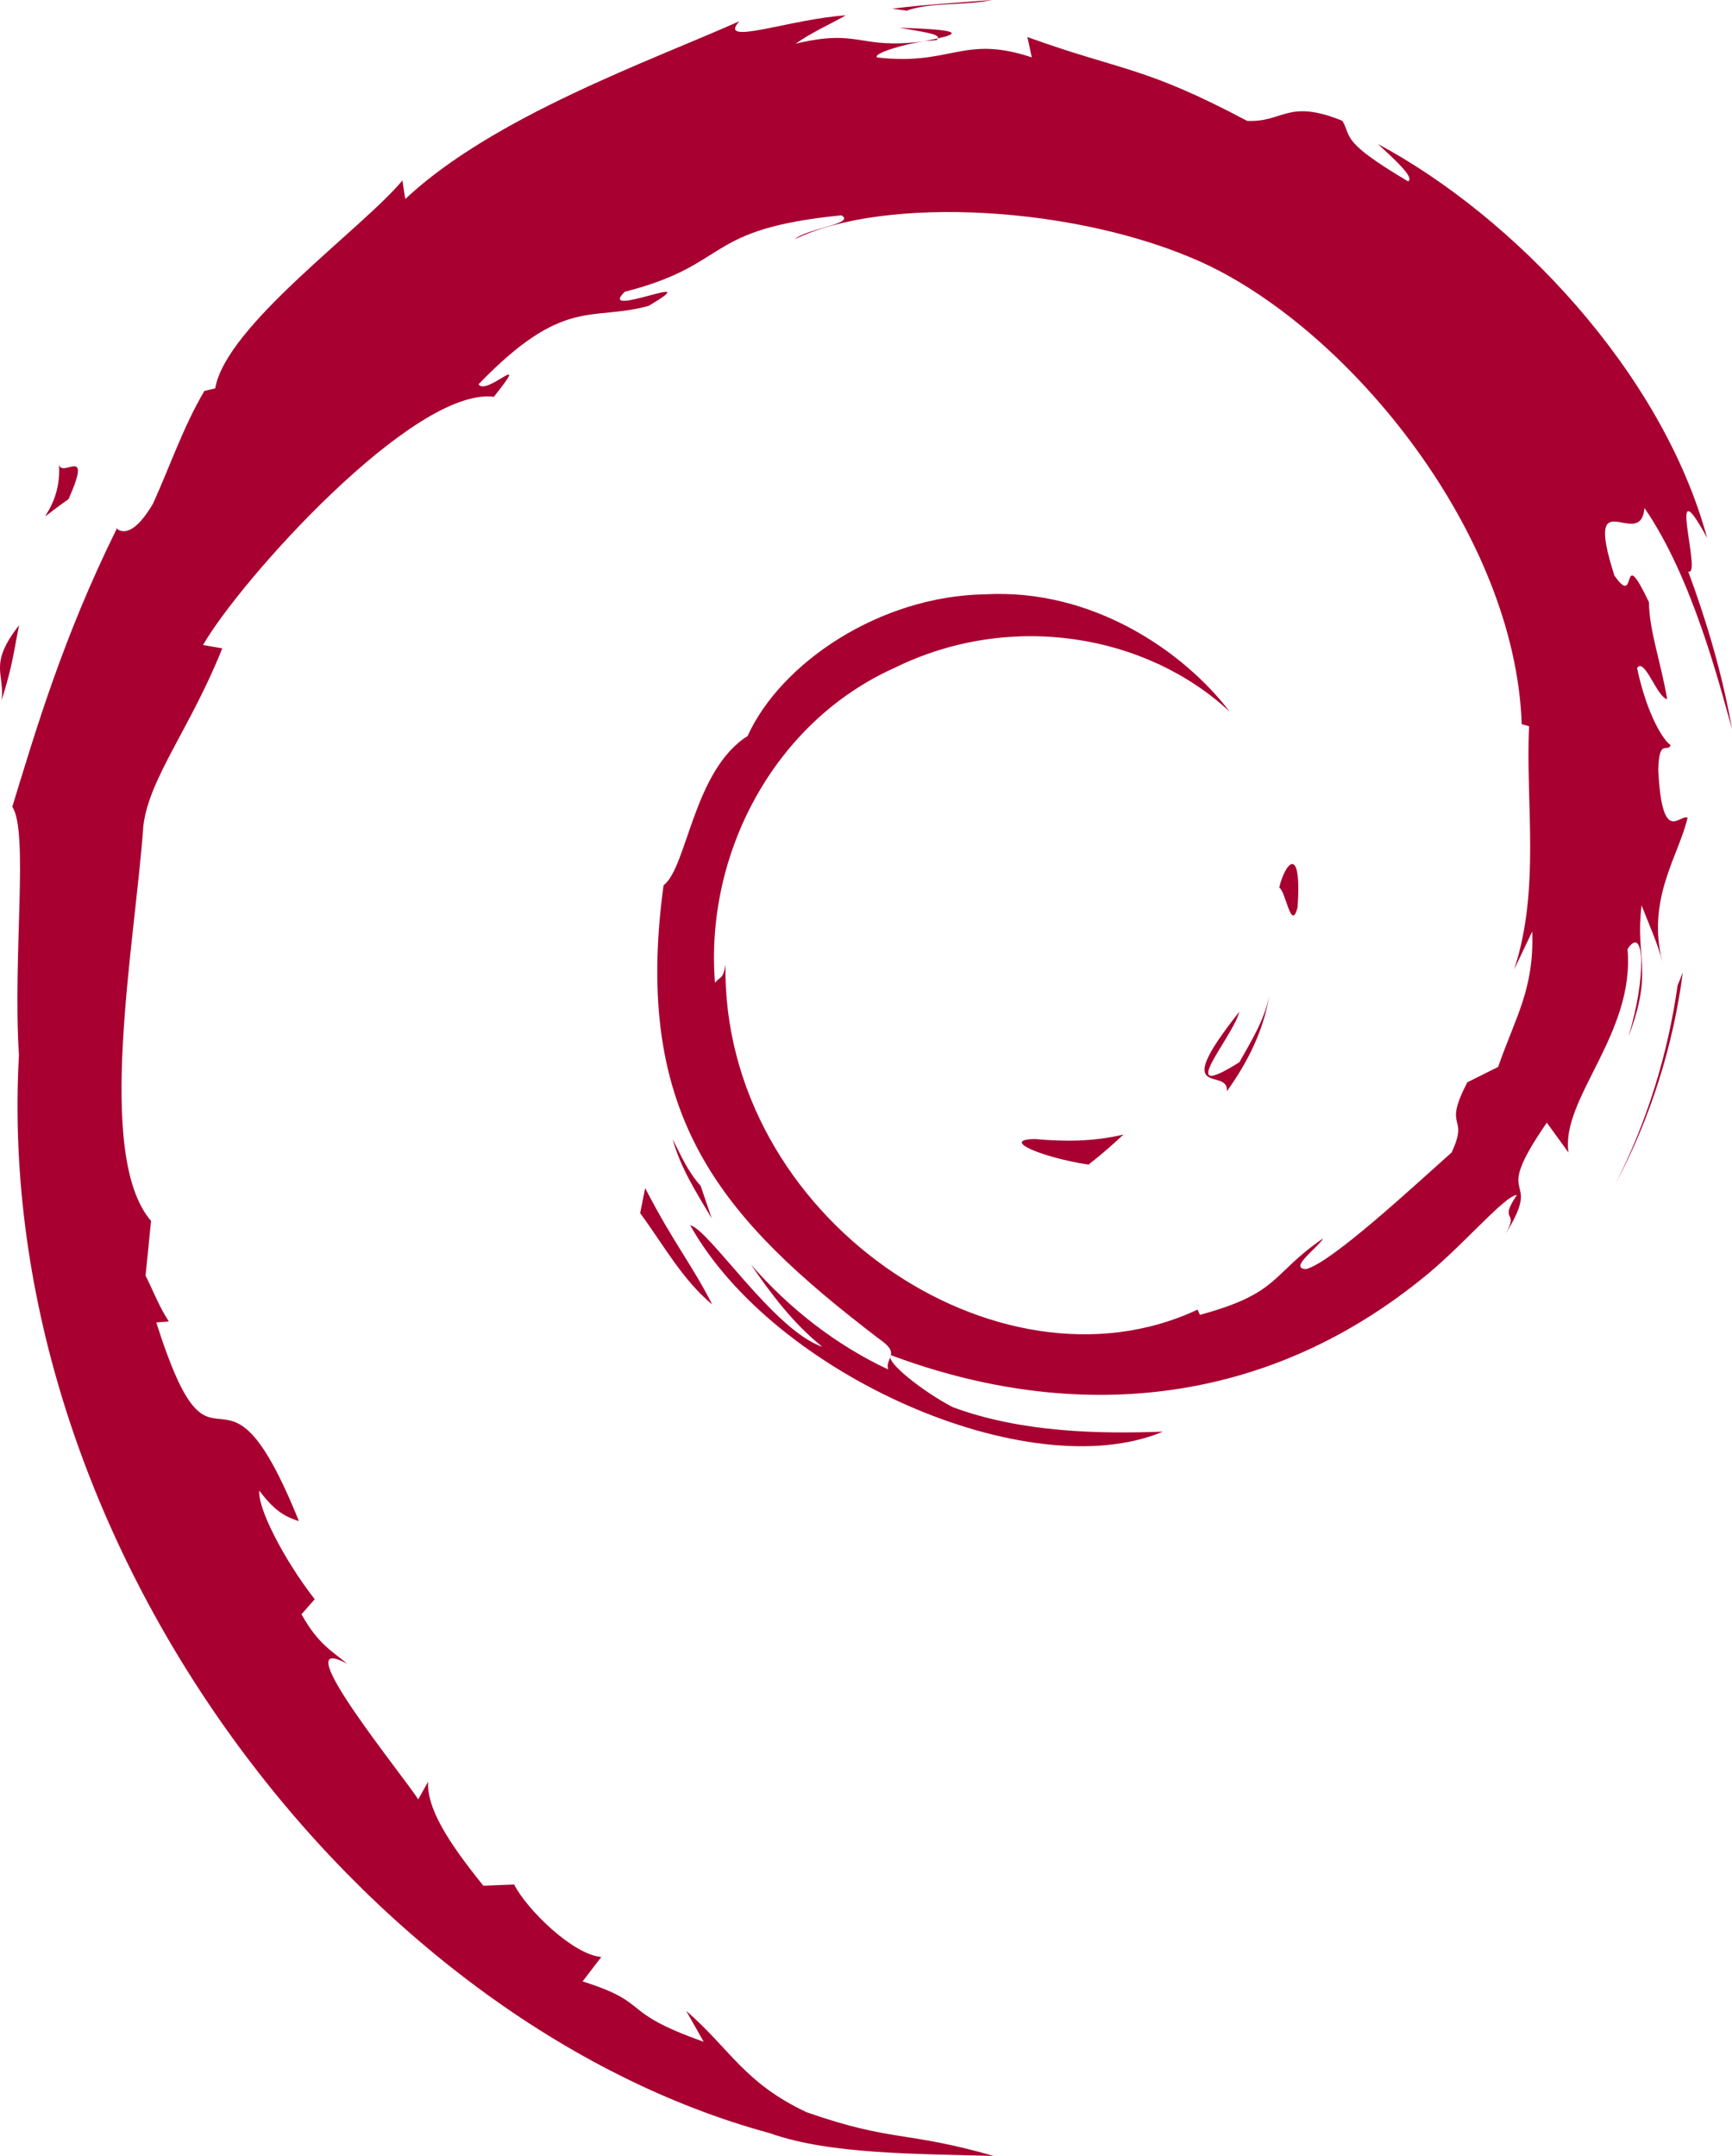<?xml version="1.0" encoding="UTF-8"?>
<svg width="48.202px" height="60px" viewBox="0 0 48.202 60" version="1.1" xmlns="http://www.w3.org/2000/svg" xmlns:xlink="http://www.w3.org/1999/xlink">
    <title>os-debian</title>
    <g id="VPS" stroke="none" stroke-width="1" fill="none" fill-rule="evenodd">
        <g id="Desktop-HD" transform="translate(-859, -4424.24)" fill="#A80030" fill-rule="nonzero">
            <g id="Group-20" transform="translate(340, 4170)">
                <g id="Group-8" transform="translate(1.5, 158)">
                    <g id="OS" transform="translate(153.5, 94.24)">
                        <g id="Group-19" transform="translate(311, 2)">
                            <g id="os-debian" transform="translate(53, 0)">
                                <path d="M28.807,31.7 C27.813,31.714 28.995,32.212 30.293,32.412 C30.631,32.148 30.956,31.868 31.267,31.573 C30.458,31.771 29.636,31.776 28.807,31.7 M34.143,30.37 C34.735,29.553 35.167,28.658 35.319,27.733 C35.186,28.392 34.828,28.962 34.491,29.563 C32.633,30.733 34.316,28.868 34.49,28.159 C32.492,30.674 34.215,29.667 34.143,30.37 M36.113,25.244 C36.233,23.454 35.76,24.02 35.601,24.703 C35.787,24.8 35.933,25.965 36.113,25.245 M25.037,0.774 C25.568,0.869 26.183,0.942 26.097,1.069 C26.678,0.942 26.809,0.824 25.037,0.774 M26.097,1.069 L25.722,1.146 L26.071,1.115 L26.097,1.069" id="Shape"></path>
                                <path d="M42.642,25.923 C42.701,27.531 42.171,28.311 41.694,29.692 L40.835,30.121 C40.131,31.487 40.903,30.988 40.399,32.074 C39.302,33.05 37.068,35.128 36.353,35.318 C35.832,35.306 36.707,34.702 36.821,34.466 C35.352,35.475 35.642,35.98 33.395,36.593 L33.329,36.447 C27.787,39.055 20.088,33.888 20.189,26.837 C20.13,27.284 20.021,27.173 19.898,27.354 C19.612,23.726 21.573,20.082 24.881,18.594 C28.116,16.993 31.91,17.65 34.227,19.81 C32.954,18.142 30.42,16.375 27.417,16.54 C24.476,16.587 21.724,18.456 20.805,20.485 C19.298,21.434 19.123,24.143 18.467,24.639 C17.583,31.132 20.129,33.938 24.434,37.238 C25.112,37.695 24.625,37.764 24.717,38.112 C23.286,37.442 21.976,36.431 20.899,35.192 C21.471,36.029 22.088,36.842 22.885,37.481 C21.536,37.024 19.734,34.213 19.208,34.098 C21.533,38.261 28.642,41.4 32.364,39.843 C30.642,39.906 28.454,39.878 26.519,39.163 C25.706,38.744 24.601,37.878 24.798,37.716 C29.878,39.614 35.126,39.153 39.521,35.629 C40.639,34.759 41.861,33.277 42.214,33.257 C41.682,34.056 42.305,33.641 41.896,34.347 C43.011,32.55 41.412,33.616 43.048,31.244 L43.652,32.076 C43.428,30.584 45.505,28.773 45.294,26.414 C45.77,25.693 45.826,27.19 45.32,28.85 C46.022,27.009 45.505,26.713 45.685,25.194 C45.88,25.704 46.135,26.247 46.267,26.786 C45.809,25.007 46.736,23.789 46.965,22.755 C46.739,22.655 46.259,23.542 46.15,21.44 C46.166,20.527 46.404,20.962 46.496,20.737 C46.316,20.634 45.846,19.934 45.56,18.592 C45.767,18.277 46.114,19.41 46.397,19.456 C46.215,18.389 45.902,17.575 45.89,16.756 C45.065,15.034 45.598,16.986 44.929,16.017 C44.052,13.28 45.657,15.382 45.766,14.138 C47.096,16.065 47.854,19.051 48.202,20.288 C47.937,18.78 47.507,17.319 46.984,15.905 C47.387,16.075 46.333,12.802 47.509,14.97 C46.253,10.349 42.134,6.032 38.344,4.006 C38.808,4.43 39.393,4.963 39.183,5.046 C37.299,3.924 37.63,3.837 37.36,3.363 C35.825,2.738 35.724,3.413 34.707,3.364 C31.814,1.829 31.256,1.992 28.593,1.031 L28.715,1.597 C26.798,0.958 26.481,1.839 24.409,1.599 C24.283,1.5 25.073,1.243 25.723,1.148 C23.87,1.392 23.957,0.783 22.143,1.216 C22.59,0.902 23.062,0.694 23.539,0.428 C22.028,0.52 19.931,1.307 20.578,0.591 C18.113,1.691 13.735,3.235 11.278,5.539 L11.2,5.022 C10.074,6.374 6.29,9.059 5.989,10.809 L5.688,10.88 C5.102,11.872 4.723,12.996 4.258,14.017 C3.492,15.322 3.135,14.519 3.244,14.724 C1.737,17.779 0.989,20.347 0.342,22.453 C0.803,23.142 0.353,26.599 0.527,29.367 C-0.23,43.034 10.12,56.305 21.432,59.369 C23.09,59.962 25.556,59.939 27.653,60 C25.179,59.292 24.859,59.625 22.448,58.784 C20.709,57.966 20.328,57.031 19.097,55.962 L19.584,56.823 C17.169,55.968 18.179,55.765 16.214,55.143 L16.735,54.463 C15.952,54.404 14.661,53.143 14.308,52.446 L13.452,52.48 C12.423,51.21 11.875,50.295 11.915,49.586 L11.638,50.079 C11.324,49.541 7.852,45.317 9.653,46.3 C9.319,45.994 8.874,45.802 8.391,44.926 L8.758,44.507 C7.891,43.391 7.163,41.962 7.218,41.485 C7.68,42.11 8.001,42.227 8.319,42.334 C6.129,36.901 6.007,42.034 4.349,36.804 L4.699,36.776 C4.431,36.371 4.267,35.931 4.051,35.5 L4.204,33.978 C2.628,32.156 3.763,26.229 3.99,22.979 C4.148,21.657 5.306,20.25 6.186,18.044 L5.65,17.951 C6.676,16.162 11.507,10.766 13.744,11.043 C14.828,9.682 13.529,11.039 13.317,10.695 C15.697,8.232 16.446,8.955 18.053,8.512 C19.785,7.483 16.566,8.913 17.387,8.12 C20.382,7.354 19.51,6.38 23.417,5.992 C23.83,6.226 22.461,6.354 22.118,6.658 C24.613,5.437 30.015,5.715 33.524,7.336 C37.595,9.239 42.17,14.863 42.35,20.155 L42.555,20.21 C42.451,22.314 42.877,24.747 42.139,26.981 L42.642,25.923" id="Path"></path>
                                <path d="M17.955,33.065 L17.816,33.762 C18.469,34.649 18.988,35.611 19.822,36.305 C19.222,35.133 18.776,34.649 17.955,33.065 M19.5,33.004 C19.154,32.621 18.95,32.161 18.721,31.703 C18.94,32.509 19.388,33.201 19.806,33.906 L19.5,33.004 M46.833,27.063 L46.687,27.429 C46.419,29.331 45.841,31.214 44.955,32.958 C45.934,31.117 46.568,29.104 46.833,27.063 M25.233,0.297 C25.906,0.051 26.886,0.162 27.599,0 C26.67,0.078 25.745,0.124 24.831,0.242 L25.233,0.297 M1.634,12.846 C1.789,14.28 0.555,14.837 1.908,13.891 C2.632,12.258 1.624,13.44 1.634,12.846 M0.045,19.483 C0.357,18.527 0.413,17.953 0.532,17.399 C-0.329,18.5 0.136,18.734 0.045,19.483" id="Shape"></path>
                            </g>
                        </g>
                    </g>
                </g>
            </g>
        </g>
    </g>
</svg>